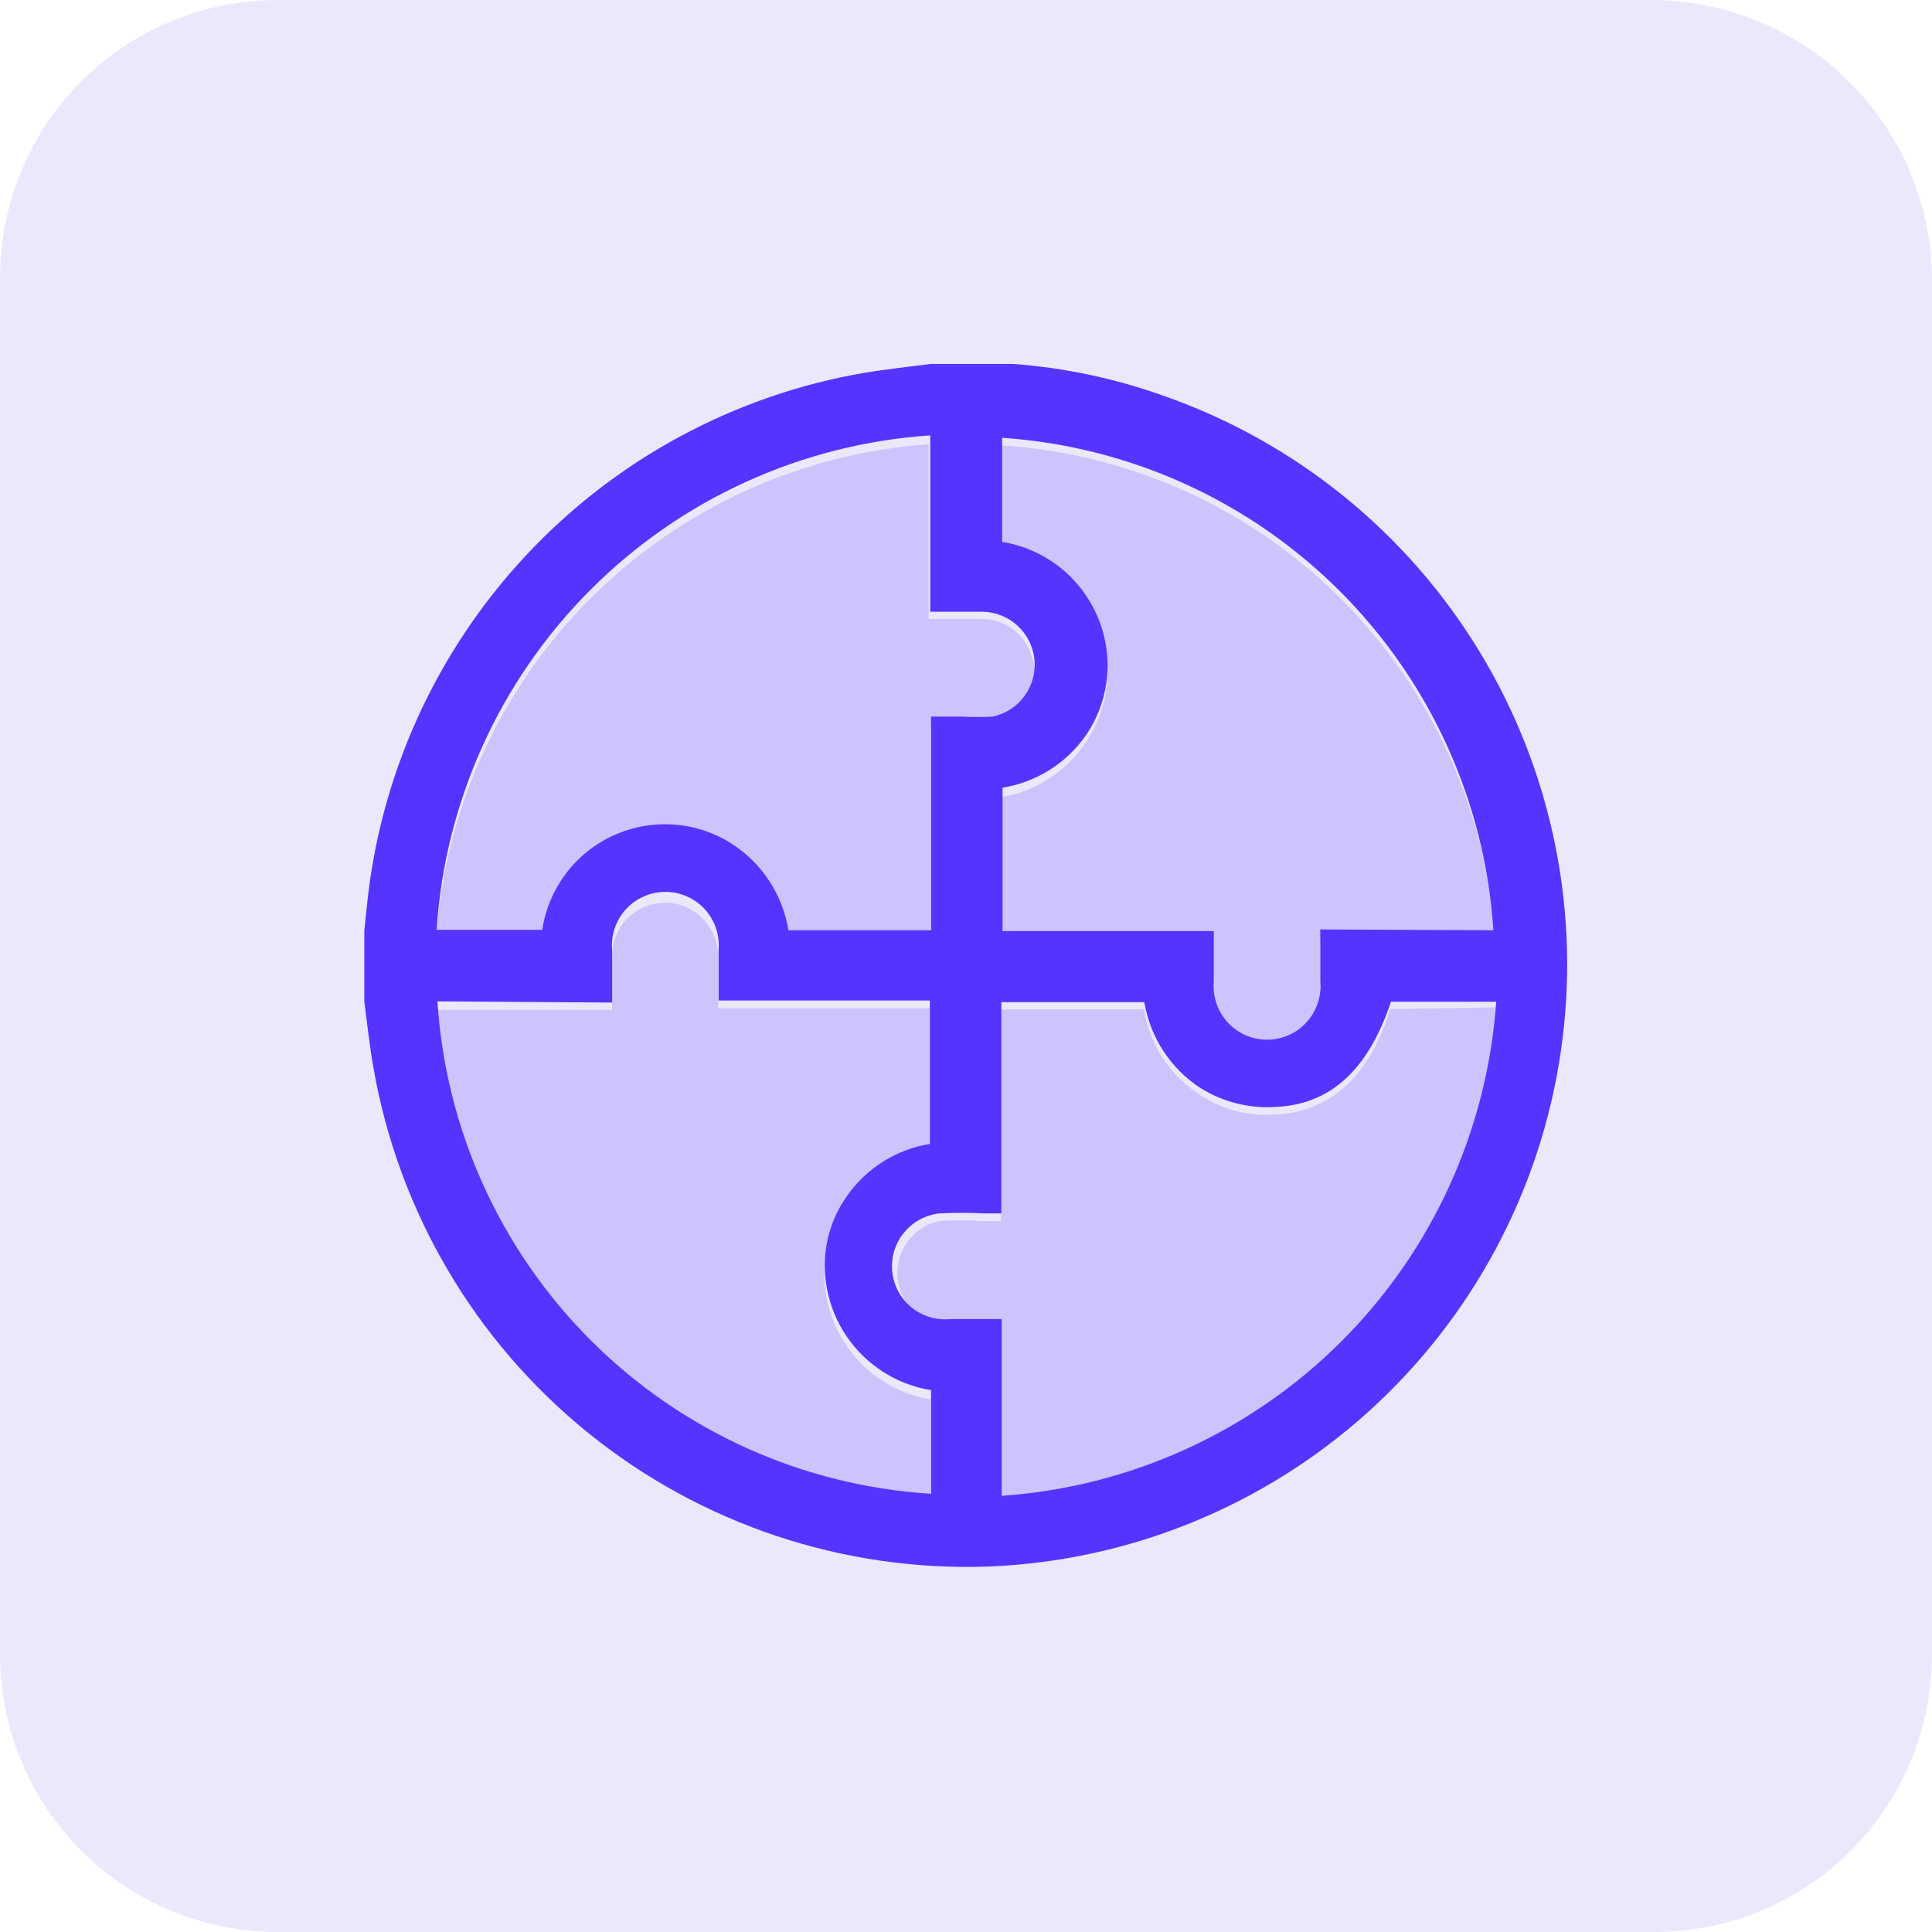 <svg width="66" height="66" viewBox="0 0 66 66" fill="none" xmlns="http://www.w3.org/2000/svg">
<g clip-path="url(#clip0_1236_191)">
<path d="M56.395 3.28245e-07H9.468C6.958 0.004 4.552 1.002 2.777 2.777C1.002 4.552 0.004 6.958 0 9.468V56.532C0.004 59.042 1.002 61.448 2.777 63.223C4.552 64.998 6.958 65.996 9.468 66H56.532C59.042 65.996 61.448 64.998 63.223 63.223C64.998 61.448 65.996 59.042 66 56.532V9.385C65.943 6.876 64.905 4.489 63.11 2.735C61.315 0.981 58.905 -0.001 56.395 3.28245e-07V3.28245e-07Z" fill="#D1C5F9" fill-opacity="0.4"/>
<path d="M31.806 12.432H34.208H34.605C36.342 12.56 38.054 12.92 39.696 13.502C44.225 15.072 48.065 18.174 50.551 22.273C53.038 26.371 54.016 31.209 53.316 35.951C52.617 40.694 50.284 45.043 46.721 48.25C43.157 51.456 38.586 53.318 33.796 53.514C28.826 53.698 23.957 52.076 20.09 48.948C16.223 45.82 13.62 41.398 12.761 36.499C12.624 35.731 12.541 34.962 12.445 34.208V31.793L12.528 30.997C12.971 26.509 14.877 22.291 17.951 18.992C21.024 15.692 25.097 13.493 29.542 12.733C30.297 12.61 31.052 12.528 31.806 12.432ZM31.806 31.779V24.479H32.835C33.196 24.5 33.558 24.5 33.919 24.479C34.357 24.384 34.745 24.13 35.006 23.766C35.268 23.402 35.385 22.954 35.336 22.509C35.286 22.064 35.073 21.652 34.738 21.355C34.403 21.057 33.97 20.894 33.521 20.898H31.779V14.874C27.398 15.167 23.273 17.042 20.171 20.149C17.069 23.256 15.201 27.384 14.915 31.765H18.524C18.63 31.064 18.91 30.4 19.339 29.834C19.767 29.269 20.331 28.82 20.979 28.53C21.626 28.239 22.336 28.115 23.043 28.17C23.751 28.224 24.433 28.456 25.028 28.843C25.532 29.173 25.962 29.605 26.29 30.11C26.618 30.616 26.838 31.184 26.935 31.779H31.806ZM51.016 31.779C50.733 27.417 48.876 23.307 45.789 20.212C42.702 17.118 38.596 15.25 34.235 14.956V18.51C35.197 18.667 36.077 19.147 36.73 19.87C37.383 20.593 37.771 21.517 37.83 22.489C37.883 23.419 37.627 24.341 37.103 25.11C36.772 25.586 36.349 25.991 35.859 26.3C35.368 26.609 34.821 26.816 34.249 26.908V31.806H41.466V33.535C41.444 33.787 41.475 34.041 41.556 34.281C41.638 34.52 41.768 34.74 41.939 34.926C42.11 35.113 42.318 35.262 42.549 35.364C42.781 35.466 43.031 35.518 43.284 35.518C43.537 35.518 43.787 35.466 44.019 35.364C44.251 35.262 44.458 35.113 44.629 34.926C44.8 34.74 44.931 34.52 45.012 34.281C45.093 34.041 45.124 33.787 45.102 33.535C45.102 32.945 45.102 32.369 45.102 31.751L51.016 31.779ZM34.221 51.099C38.599 50.798 42.721 48.923 45.826 45.822C48.93 42.719 50.808 38.599 51.112 34.221H47.517C46.735 36.568 45.432 37.748 43.538 37.816C42.65 37.868 41.768 37.643 41.013 37.171C40.507 36.842 40.074 36.411 39.744 35.906C39.413 35.4 39.191 34.831 39.092 34.235H34.208V41.452H33.617C33.11 41.425 32.602 41.425 32.094 41.452C31.616 41.503 31.177 41.742 30.875 42.117C30.572 42.491 30.431 42.97 30.482 43.449C30.533 43.927 30.772 44.366 31.146 44.669C31.521 44.971 32 45.112 32.479 45.061H34.221V51.099ZM14.943 34.208C15.225 38.584 17.093 42.706 20.198 45.803C23.302 48.9 27.43 50.758 31.806 51.03V47.49C30.839 47.333 29.954 46.853 29.296 46.127C28.638 45.402 28.246 44.474 28.184 43.497C28.124 42.554 28.39 41.619 28.939 40.849C29.268 40.38 29.688 39.982 30.173 39.678C30.658 39.374 31.2 39.17 31.765 39.079V34.18H24.548V32.451C24.57 32.199 24.539 31.945 24.457 31.706C24.376 31.466 24.246 31.246 24.075 31.06C23.904 30.873 23.696 30.724 23.464 30.623C23.233 30.521 22.983 30.468 22.73 30.468C22.477 30.468 22.226 30.521 21.995 30.623C21.763 30.724 21.555 30.873 21.384 31.06C21.213 31.246 21.083 31.466 21.002 31.706C20.92 31.945 20.89 32.199 20.911 32.451C20.911 33.041 20.911 33.617 20.911 34.249L14.943 34.208Z" fill="#5733FF"/>
<path opacity="0.2" d="M22.379 28.431C23.308 28.35 24.236 28.587 25.013 29.103C25.519 29.431 25.951 29.862 26.279 30.368C26.608 30.874 26.826 31.443 26.92 32.039H31.791V24.794H32.834C33.191 24.815 33.548 24.815 33.904 24.794C34.152 24.75 34.387 24.653 34.595 24.51C34.802 24.367 34.976 24.182 35.106 23.966C35.236 23.75 35.318 23.51 35.348 23.26C35.377 23.01 35.353 22.757 35.277 22.517C35.179 22.114 34.945 21.758 34.615 21.508C34.285 21.258 33.879 21.13 33.465 21.145C32.903 21.145 32.327 21.145 31.723 21.145V15.176C27.358 15.483 23.252 17.358 20.16 20.454C17.069 23.551 15.201 27.66 14.9 32.026H18.509C18.659 31.08 19.122 30.212 19.823 29.56C20.525 28.909 21.424 28.511 22.379 28.431Z" fill="#5733FF"/>
<path opacity="0.2" d="M37.829 22.75C37.877 23.677 37.617 24.594 37.089 25.357C36.767 25.848 36.347 26.266 35.856 26.587C35.365 26.909 34.813 27.125 34.234 27.223V32.122H41.466C41.466 32.725 41.466 33.288 41.466 33.85C41.466 34.331 41.656 34.791 41.996 35.131C42.336 35.471 42.797 35.662 43.277 35.662C43.757 35.662 44.218 35.471 44.558 35.131C44.897 34.791 45.088 34.331 45.088 33.85C45.088 33.261 45.088 32.684 45.088 32.067H51.057C50.779 27.691 48.916 23.567 45.818 20.466C42.719 17.364 38.596 15.498 34.221 15.217V18.771C35.184 18.927 36.066 19.406 36.721 20.129C37.377 20.852 37.767 21.776 37.829 22.75V22.75Z" fill="#5733FF"/>
<path opacity="0.2" d="M47.505 34.468C46.736 36.828 45.433 37.995 43.526 38.077C42.639 38.134 41.758 37.903 41.014 37.419C40.502 37.095 40.064 36.665 39.731 36.159C39.397 35.653 39.175 35.081 39.08 34.482H34.195V41.713H33.605C33.098 41.679 32.589 41.679 32.082 41.713C31.644 41.808 31.257 42.062 30.995 42.426C30.733 42.79 30.616 43.238 30.665 43.684C30.715 44.129 30.928 44.54 31.263 44.838C31.598 45.135 32.032 45.298 32.48 45.295H34.209V51.305C38.587 50.998 42.708 49.12 45.811 46.016C48.915 42.912 50.793 38.792 51.1 34.414L47.505 34.468Z" fill="#5733FF"/>
<path opacity="0.2" d="M28.169 43.758C28.117 42.816 28.383 41.883 28.924 41.11C29.256 40.641 29.678 40.242 30.166 39.938C30.653 39.635 31.197 39.431 31.764 39.34V34.441H24.533V33.549C24.533 33.275 24.533 32.986 24.533 32.712C24.542 32.321 24.425 31.936 24.201 31.616C23.976 31.295 23.655 31.054 23.284 30.928C23.007 30.838 22.712 30.815 22.425 30.863C22.137 30.91 21.865 31.026 21.632 31.202C21.399 31.377 21.212 31.605 21.086 31.868C20.961 32.131 20.9 32.421 20.91 32.712C20.91 33.302 20.91 33.878 20.91 34.496H14.928C15.219 38.866 17.091 42.981 20.195 46.071C23.298 49.162 27.42 51.017 31.791 51.291V47.806C30.817 47.645 29.926 47.155 29.268 46.419C28.609 45.683 28.221 44.744 28.169 43.758V43.758Z" fill="#5733FF"/>
</g>
<defs>
<clipPath id="clip0_1236_191">
<rect width="66" height="66" fill="white"/>
</clipPath>
</defs>
</svg>
